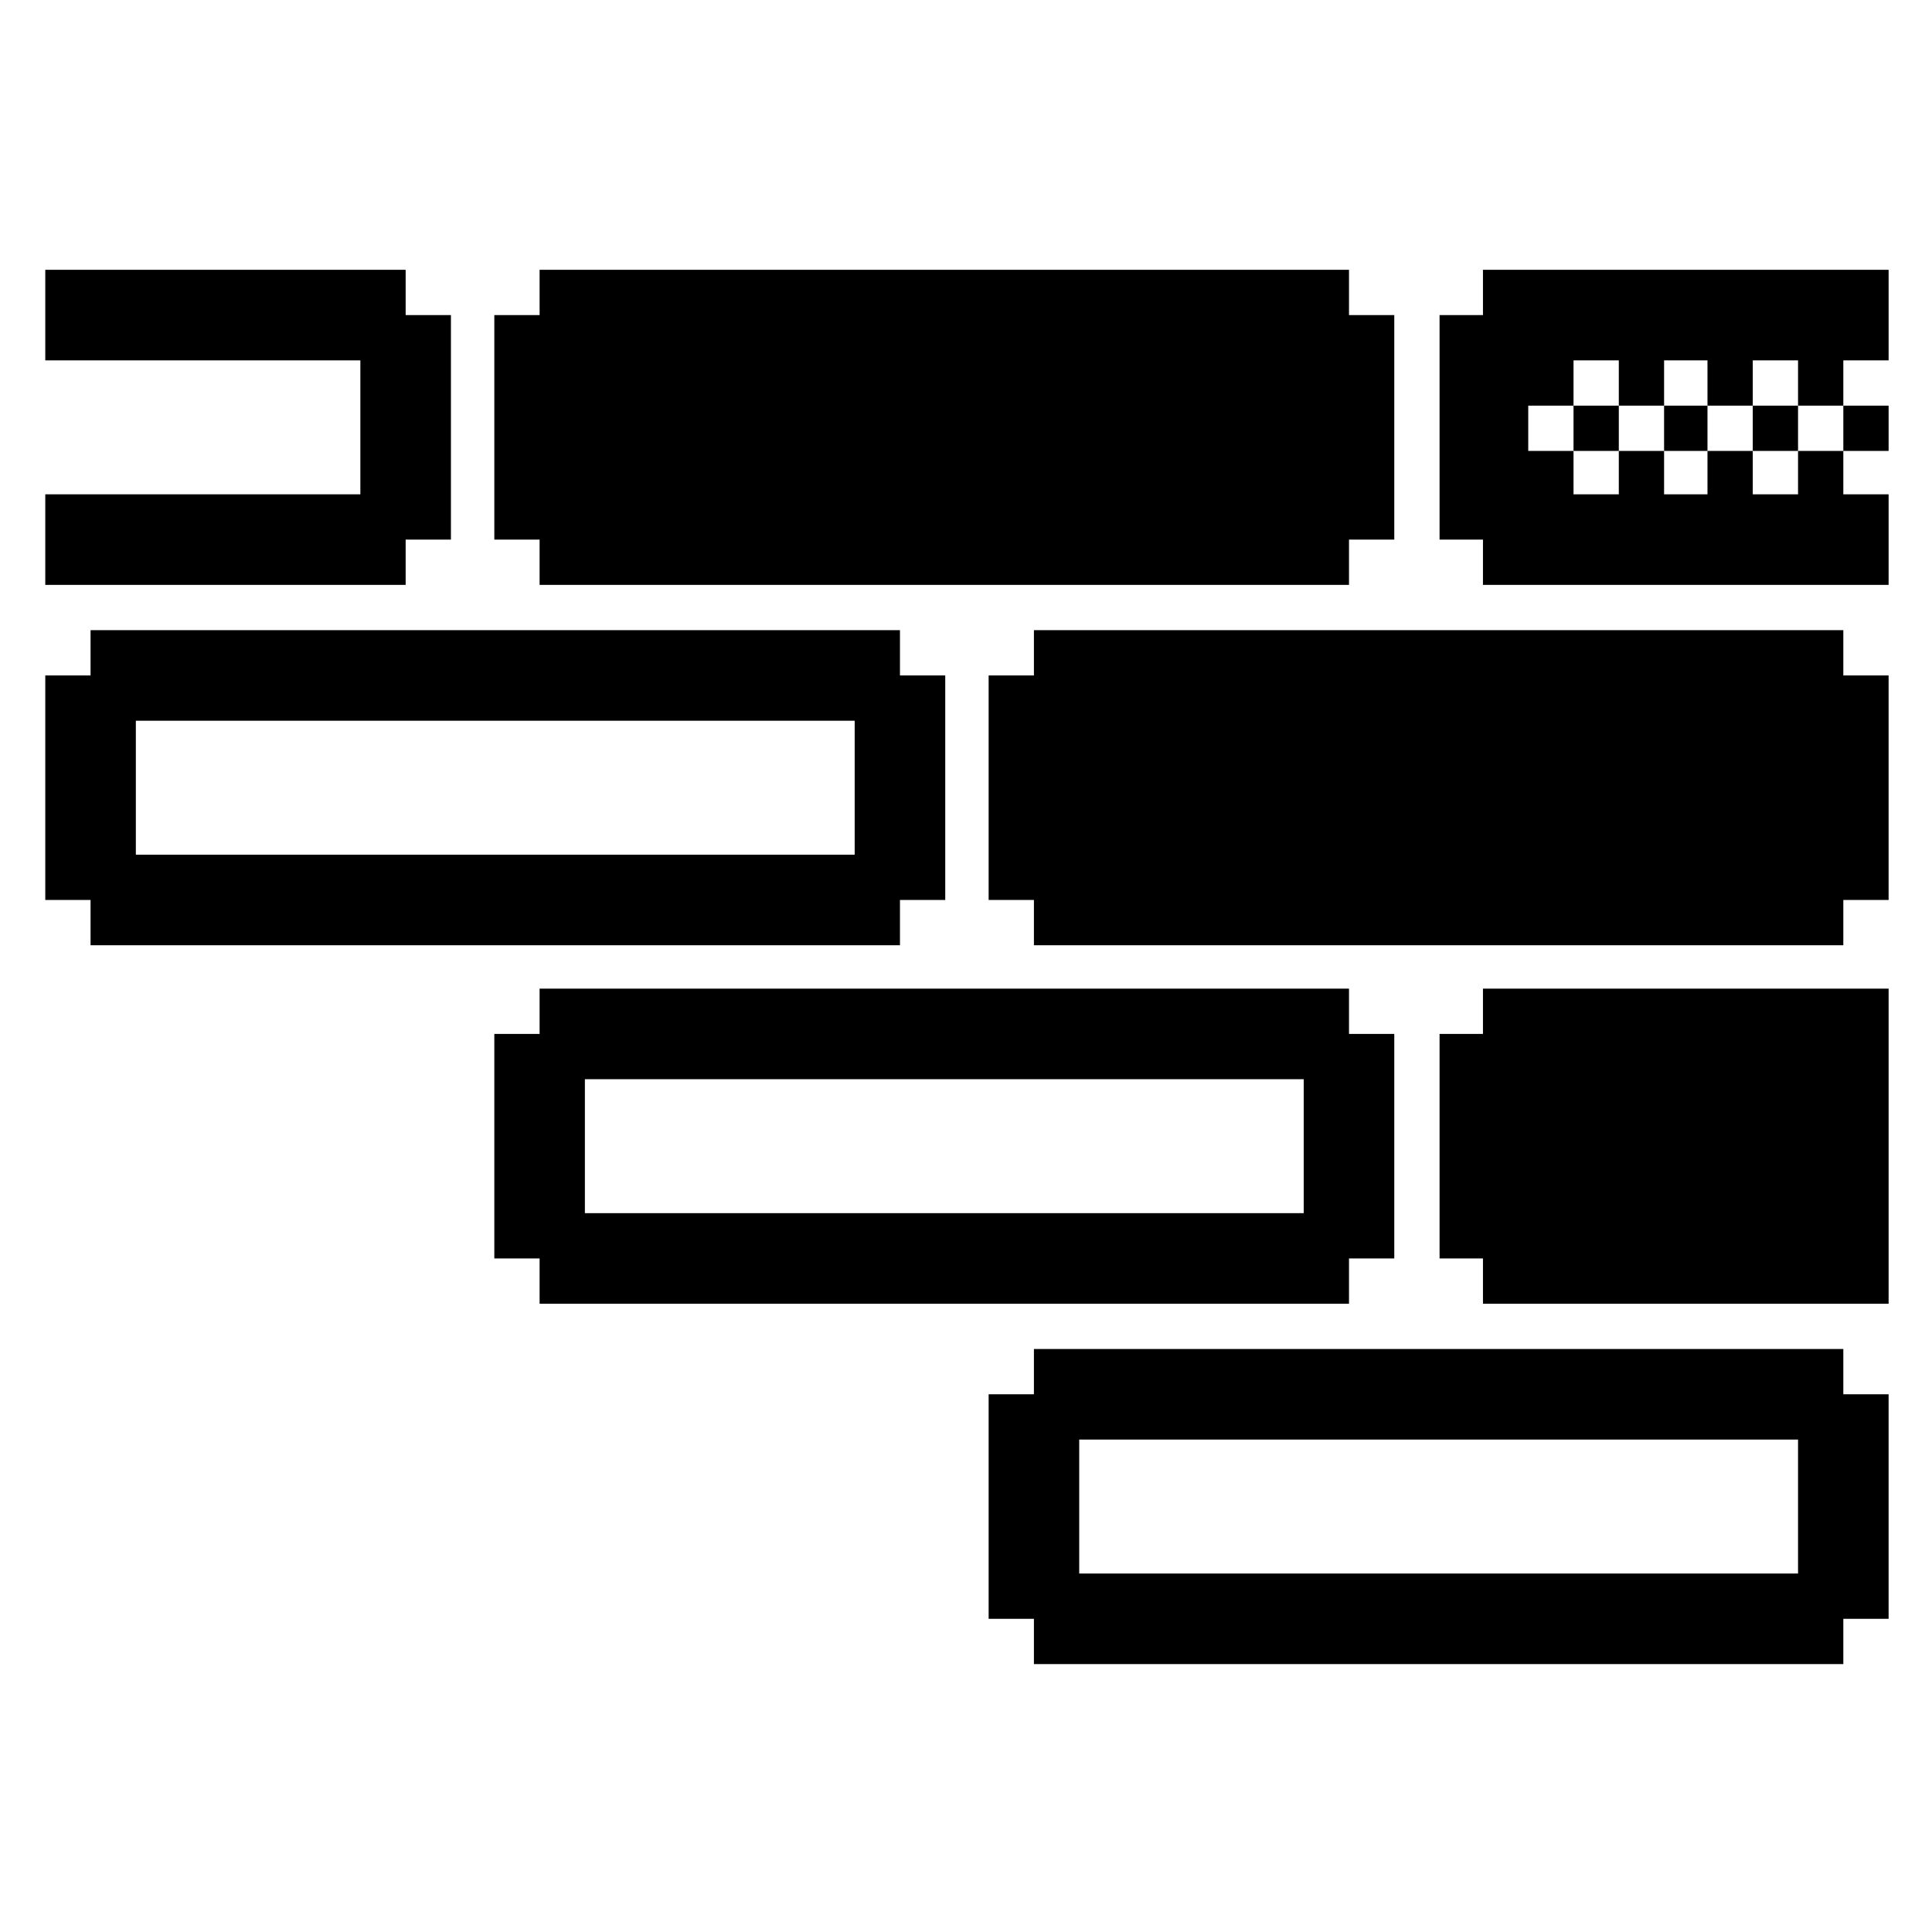 <?xml version="1.0" standalone="no"?>
<!DOCTYPE svg PUBLIC "-//W3C//DTD SVG 20010904//EN"
 "http://www.w3.org/TR/2001/REC-SVG-20010904/DTD/svg10.dtd">
<svg version="1.0" xmlns="http://www.w3.org/2000/svg"
 width="1024pt" height="1024pt" viewBox="0 0 1024 1024"
 preserveAspectRatio="xMidYMid meet">
<g transform="translate(0,1024) scale(0.1,-0.1)"
fill="#000000" stroke="none">
<path d="M240 8570 l0 -240 835 0 835 0 0 -355 0 -355 -835 0 -835 0 0 -240 0
-240 955 0 955 0 0 120 0 120 120 0 120 0 0 595 0 595 -120 0 -120 0 0 120 0
120 -955 0 -955 0 0 -240z"/>
<path d="M2860 8690 l0 -120 -120 0 -120 0 0 -595 0 -595 120 0 120 0 0 -120
0 -120 2145 0 2145 0 0 120 0 120 120 0 120 0 0 595 0 595 -120 0 -120 0 0
120 0 120 -2145 0 -2145 0 0 -120z"/>
<path d="M7860 8690 l0 -120 -115 0 -115 0 0 -595 0 -595 115 0 115 0 0 -120
0 -120 1075 0 1075 0 0 240 0 240 -120 0 -120 0 0 115 0 115 120 0 120 0 0
120 0 120 -120 0 -120 0 0 120 0 120 120 0 120 0 0 240 0 240 -1075 0 -1075 0
0 -120z m720 -480 l0 -120 120 0 120 0 0 120 0 120 115 0 115 0 0 -120 0 -120
120 0 120 0 0 120 0 120 120 0 120 0 0 -120 0 -120 120 0 120 0 0 -120 0 -120
-120 0 -120 0 0 -115 0 -115 -120 0 -120 0 0 115 0 115 -120 0 -120 0 0 -115
0 -115 -115 0 -115 0 0 115 0 115 -120 0 -120 0 0 -115 0 -115 -120 0 -120 0
0 115 0 115 -120 0 -120 0 0 120 0 120 120 0 120 0 0 120 0 120 120 0 120 0 0
-120z"/>
<path d="M8340 7970 l0 -120 120 0 120 0 0 120 0 120 -120 0 -120 0 0 -120z"/>
<path d="M8820 7970 l0 -120 115 0 115 0 0 120 0 120 -115 0 -115 0 0 -120z"/>
<path d="M9290 7970 l0 -120 120 0 120 0 0 120 0 120 -120 0 -120 0 0 -120z"/>
<path d="M480 6780 l0 -120 -120 0 -120 0 0 -595 0 -595 120 0 120 0 0 -120 0
-120 2145 0 2145 0 0 120 0 120 120 0 120 0 0 595 0 595 -120 0 -120 0 0 120
0 120 -2145 0 -2145 0 0 -120z m4050 -715 l0 -355 -1905 0 -1905 0 0 355 0
355 1905 0 1905 0 0 -355z"/>
<path d="M5480 6780 l0 -120 -120 0 -120 0 0 -595 0 -595 120 0 120 0 0 -120
0 -120 2145 0 2145 0 0 120 0 120 120 0 120 0 0 595 0 595 -120 0 -120 0 0
120 0 120 -2145 0 -2145 0 0 -120z"/>
<path d="M2860 4880 l0 -120 -120 0 -120 0 0 -595 0 -595 120 0 120 0 0 -120
0 -120 2145 0 2145 0 0 120 0 120 120 0 120 0 0 595 0 595 -120 0 -120 0 0
120 0 120 -2145 0 -2145 0 0 -120z m4050 -715 l0 -355 -1905 0 -1905 0 0 355
0 355 1905 0 1905 0 0 -355z"/>
<path d="M7860 4880 l0 -120 -115 0 -115 0 0 -595 0 -595 115 0 115 0 0 -120
0 -120 1075 0 1075 0 0 835 0 835 -1075 0 -1075 0 0 -120z"/>
<path d="M5480 2970 l0 -120 -120 0 -120 0 0 -595 0 -595 120 0 120 0 0 -120
0 -120 2145 0 2145 0 0 120 0 120 120 0 120 0 0 595 0 595 -120 0 -120 0 0
120 0 120 -2145 0 -2145 0 0 -120z m4050 -715 l0 -355 -1905 0 -1905 0 0 355
0 355 1905 0 1905 0 0 -355z"/>
</g>
</svg>
